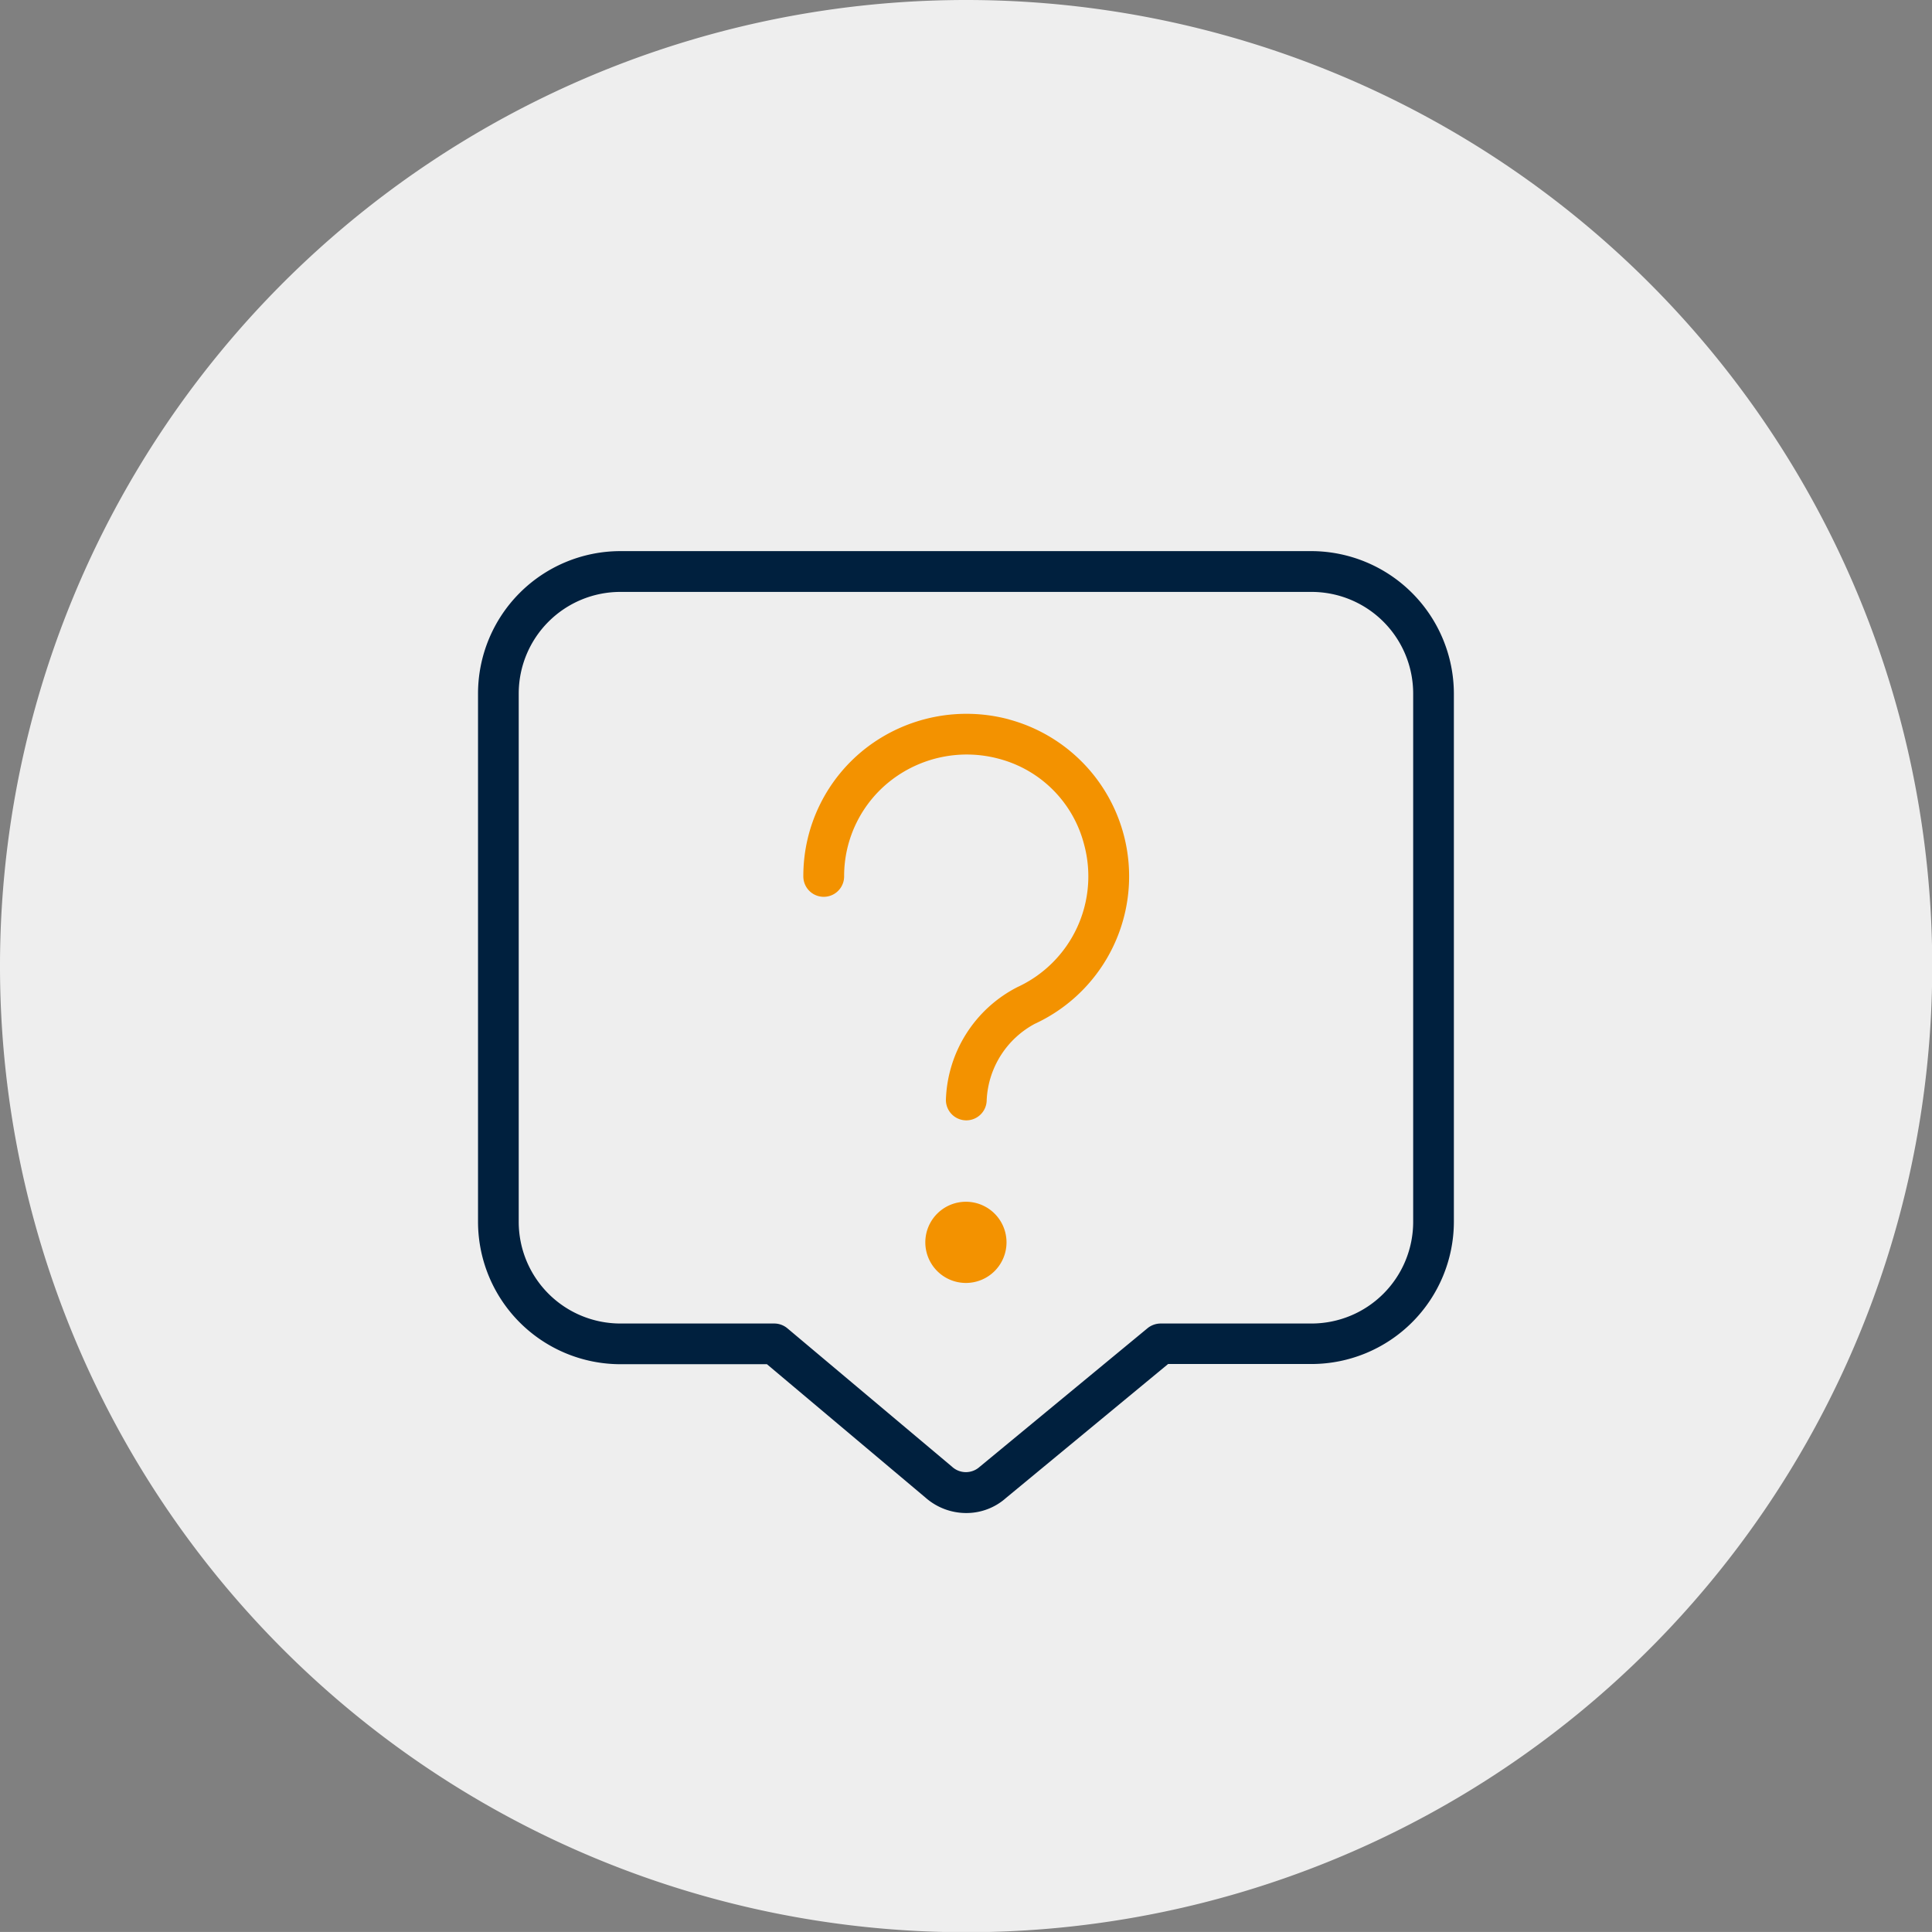 <svg id="remove_uncertainty_Icon" xmlns="http://www.w3.org/2000/svg" width="58.393" height="58.391" viewBox="0 0 58.393 58.391">
  <rect x="0" y="0" width="58.393" height="58.391" fill="#808080" stroke="none"/>
  <path id="Path_466" data-name="Path 466" d="M29.2,0a29.2,29.2,0,1,0,29.2,29.2A29.2,29.2,0,0,0,29.2,0" fill="#eee"/>
  <g id="Group_2214" data-name="Group 2214" transform="translate(14.448 16.657)">
    <path id="Path_1194" data-name="Path 1194" d="M42.475,60a1.227,1.227,0,1,1-1.227,1.227A1.227,1.227,0,0,1,42.475,60" transform="translate(-27.729 -40.335)" fill="#f39200"/>
    <path id="Path_1195" data-name="Path 1195" d="M36.215,15.179a4.97,4.97,0,0,0-4.309.858A4.891,4.891,0,0,0,30,19.925a.616.616,0,0,0,1.233,0,3.656,3.656,0,0,1,1.434-2.915,3.74,3.74,0,0,1,3.249-.639,3.605,3.605,0,0,1,2.563,2.563,3.686,3.686,0,0,1-2.01,4.337,3.969,3.969,0,0,0-2.16,3.41.616.616,0,0,0,1.233,0,2.759,2.759,0,0,1,1.452-2.3,4.911,4.911,0,0,0-.778-9.2" transform="translate(-20.168 -10.093)" fill="#f39200"/>
    <path id="Path_1196" data-name="Path 1196" d="M25.188,0H4.3A4.307,4.307,0,0,0,0,4.3V20.275a4.307,4.307,0,0,0,4.3,4.3H8.732l4.792,4.032a1.861,1.861,0,0,0,1.233.466,1.8,1.8,0,0,0,1.2-.455l4.9-4.049h4.337a4.307,4.307,0,0,0,4.3-4.3V4.3A4.316,4.316,0,0,0,25.188,0m3.076,20.275a3.073,3.073,0,0,1-3.07,3.07H20.632a.636.636,0,0,0-.392.138l-5.086,4.2a.618.618,0,0,1-.83-.012L9.349,23.489a.623.623,0,0,0-.4-.144H4.3a3.073,3.073,0,0,1-3.07-3.07V4.3A3.073,3.073,0,0,1,4.3,1.233H25.194a3.073,3.073,0,0,1,3.07,3.07Z" fill="#00203e"/>
  </g>
</svg>
